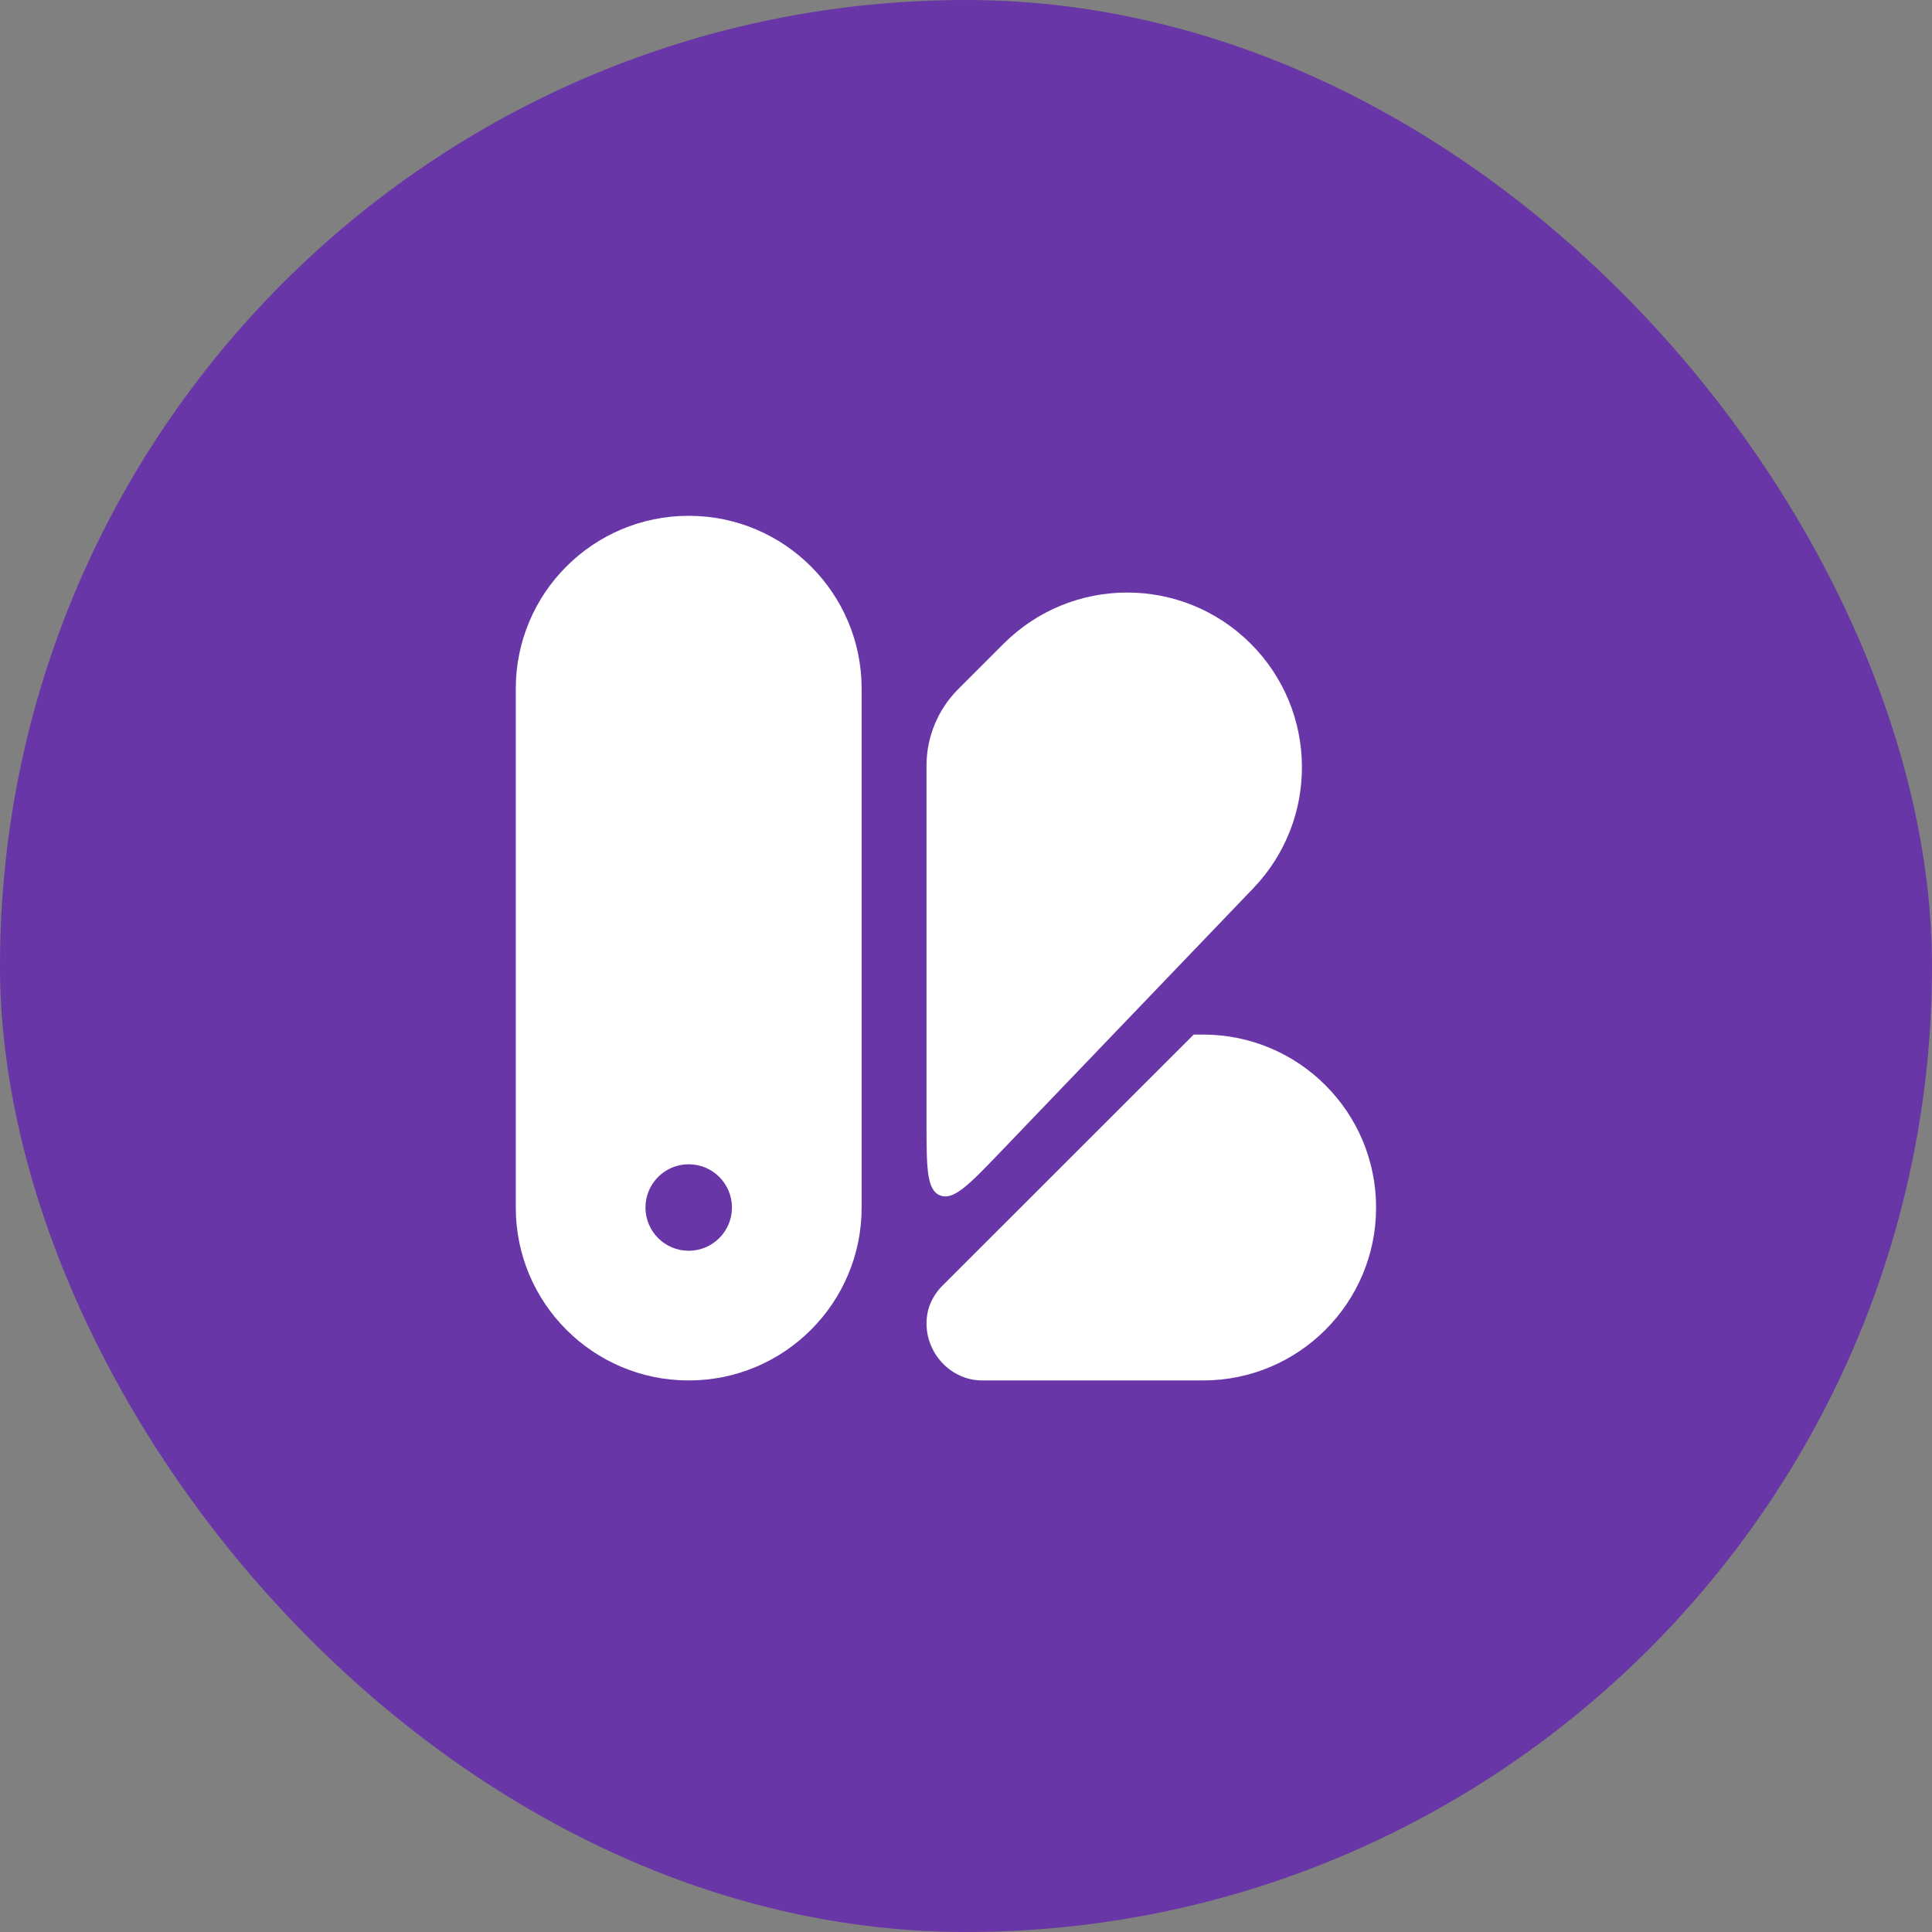 <svg width="54" height="54" viewBox="0 0 54 54" fill="none" xmlns="http://www.w3.org/2000/svg">
<rect x="0" y="0" width="54" height="54" fill="#808080" stroke="none"/>
<rect width="54" height="54" rx="27" fill="#6836A6"/>
<path d="M33.629 38.584C36.298 38.584 38.462 36.42 38.462 33.75C38.462 31.081 36.298 28.917 33.629 28.917H33.364L26.353 35.923C26.061 36.215 25.896 36.577 25.896 36.99C25.896 37.851 26.594 38.584 27.455 38.584H33.629Z" fill="white"/>
<path d="M28.052 17.992L26.777 19.267C26.215 19.831 25.898 20.596 25.896 21.393V31.348C25.896 32.622 25.896 33.26 26.275 33.412C26.654 33.564 27.095 33.104 27.977 32.184L35.031 24.826C36.87 22.908 36.838 19.871 34.959 17.992C33.052 16.085 29.959 16.085 28.052 17.992Z" fill="white"/>
<path fill-rule="evenodd" clip-rule="evenodd" d="M24.083 19.25V33.75C24.083 36.42 21.919 38.584 19.249 38.584C16.58 38.584 14.416 36.42 14.416 33.75V19.25C14.416 16.581 16.58 14.417 19.249 14.417C21.919 14.417 24.083 16.581 24.083 19.25ZM19.249 34.959C19.917 34.959 20.458 34.418 20.458 33.75C20.458 33.083 19.917 32.542 19.249 32.542C18.582 32.542 18.041 33.083 18.041 33.75C18.041 34.418 18.582 34.959 19.249 34.959Z" fill="white"/>
</svg>

